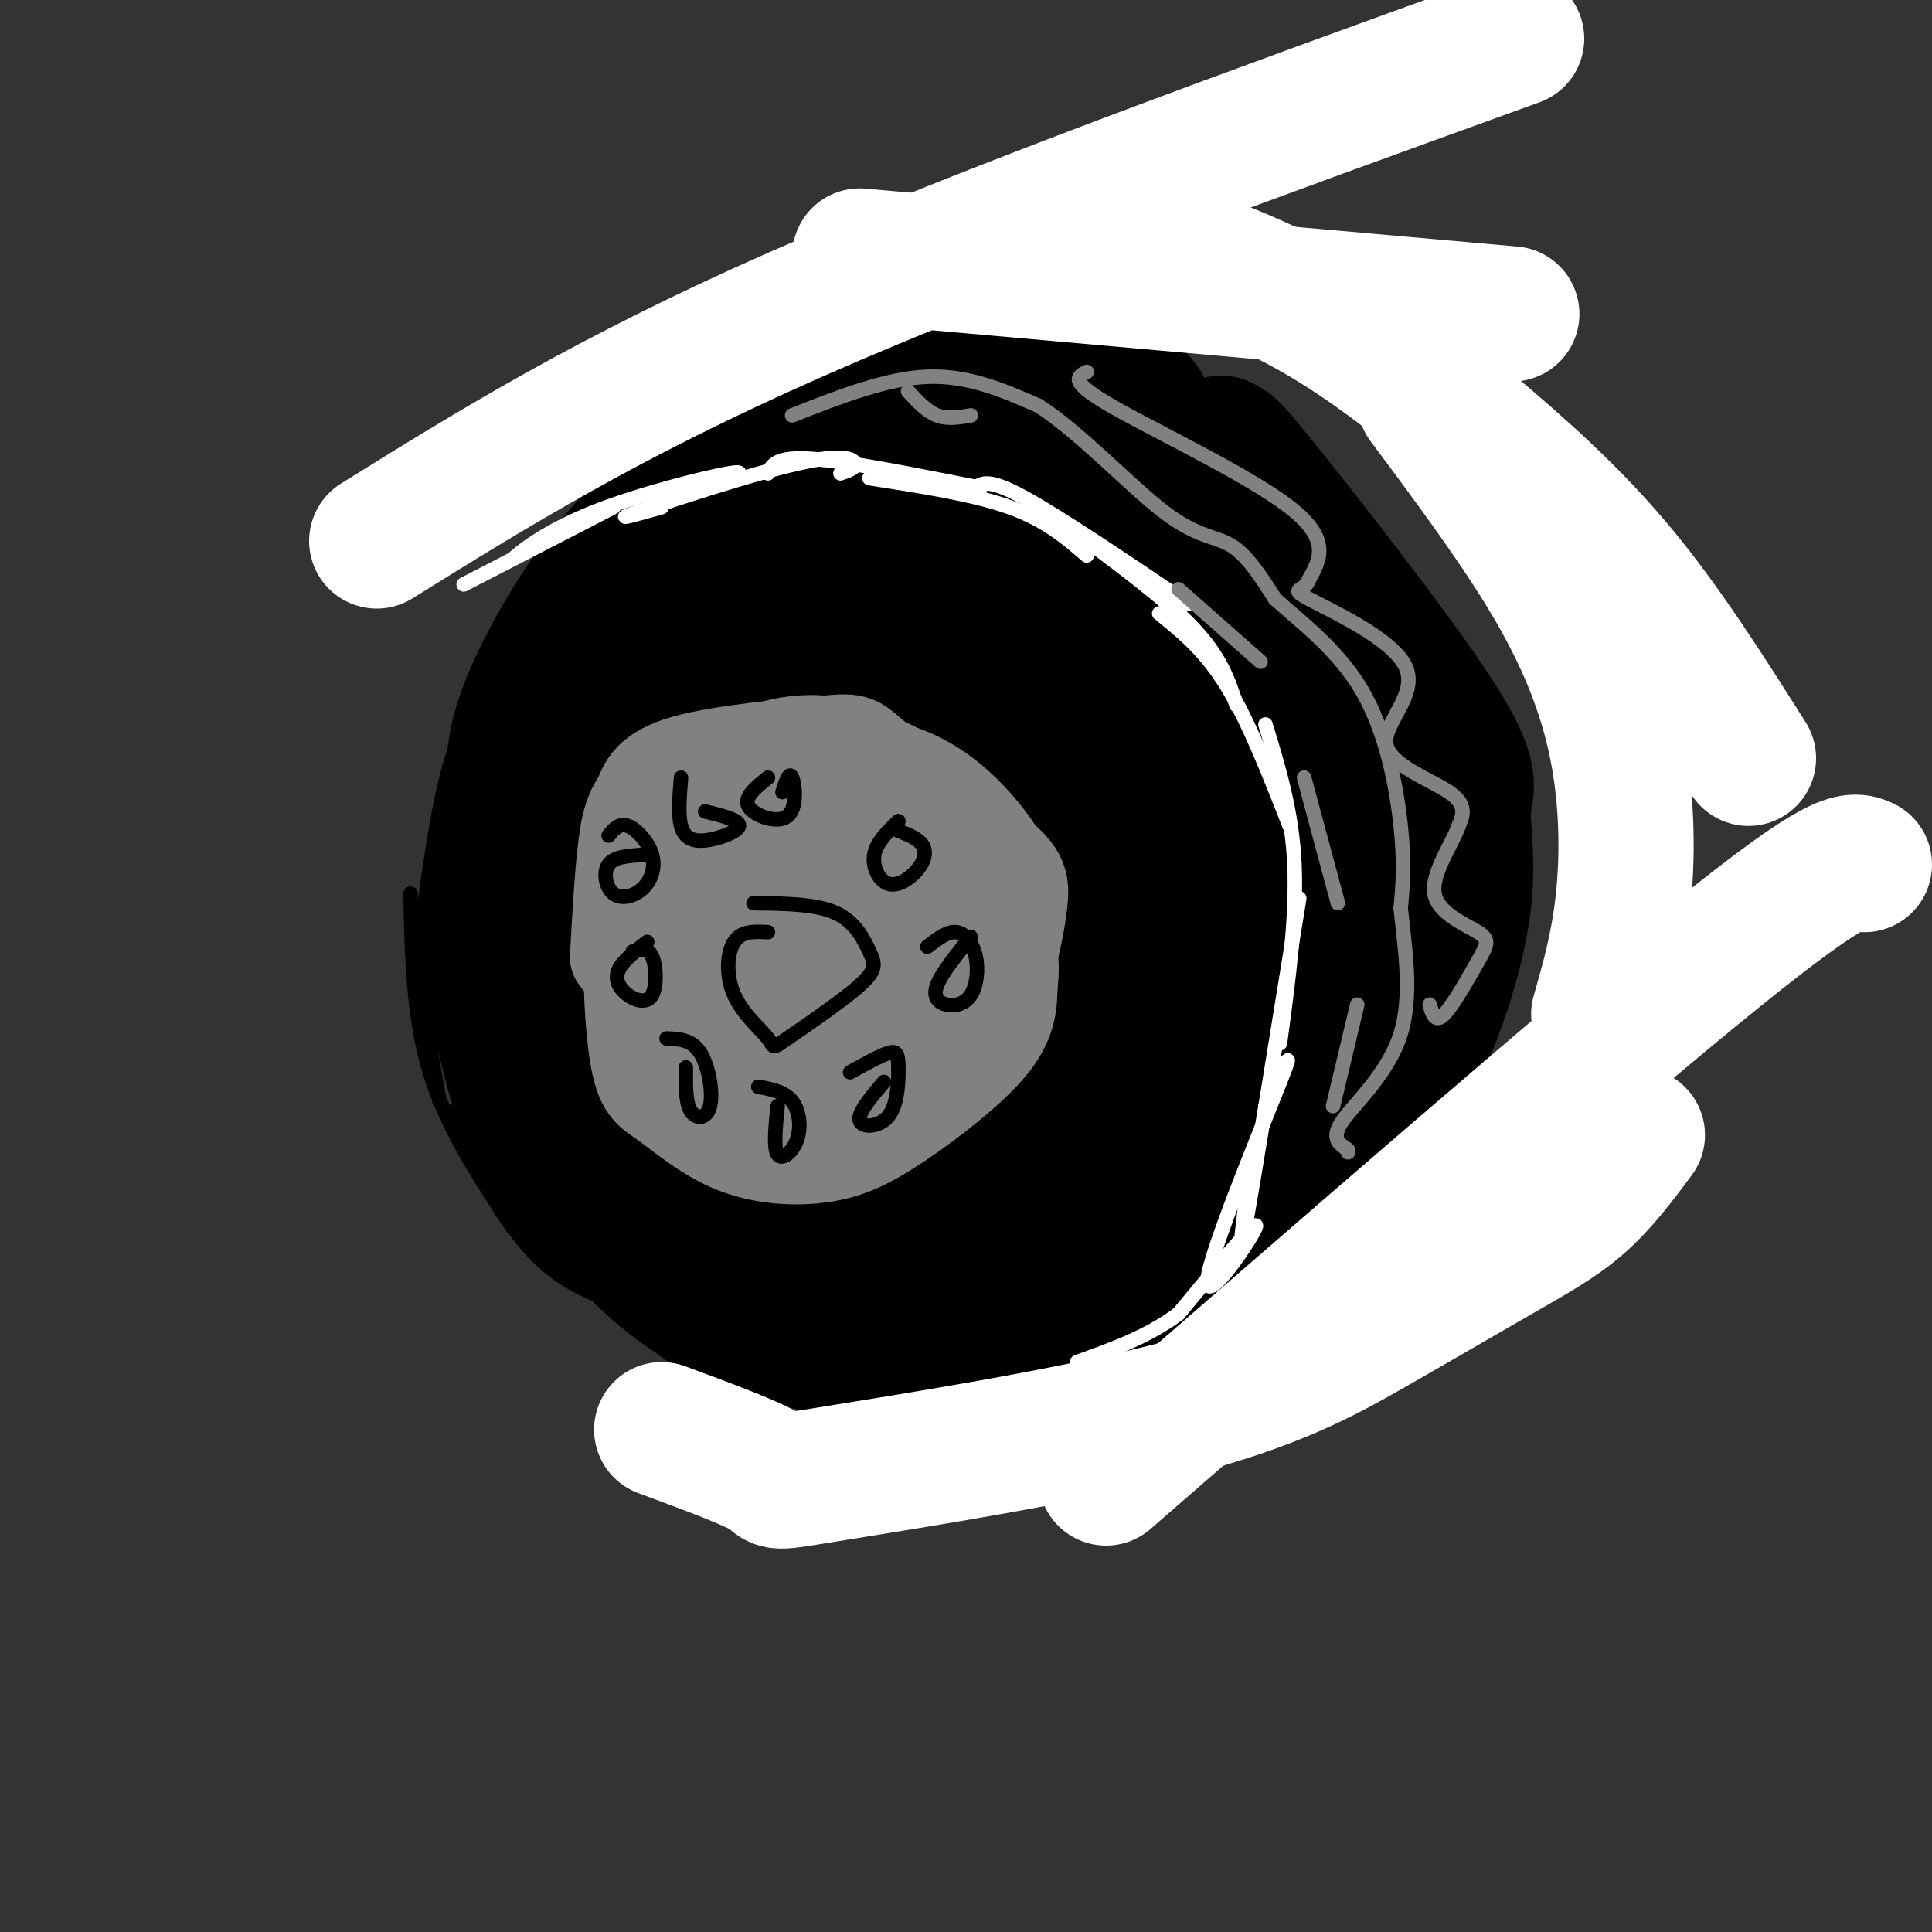 <svg viewBox='0 0 400 400' version='1.1' xmlns='http://www.w3.org/2000/svg' xmlns:xlink='http://www.w3.org/1999/xlink'><rect x="0" y="0" width="400" height="400" fill="#333333" stroke="none"/><g fill='none' stroke='rgb(0,0,0)' stroke-width='3' stroke-linecap='round' stroke-linejoin='round'><path d='M97,153c0.000,0.000 11.000,-12.000 11,-12'/><path d='M103,147c2.167,-4.500 4.333,-9.000 11,-14c6.667,-5.000 17.833,-10.500 29,-16'/><path d='M124,129c-1.111,-0.711 -2.222,-1.422 3,-5c5.222,-3.578 16.778,-10.022 28,-13c11.222,-2.978 22.111,-2.489 33,-2'/><path d='M168,109c5.250,-1.333 10.500,-2.667 21,0c10.500,2.667 26.250,9.333 42,16'/><path d='M201,118c5.044,2.067 10.089,4.133 17,9c6.911,4.867 15.689,12.533 22,21c6.311,8.467 10.156,17.733 14,27'/><path d='M112,134c-3.356,2.267 -6.711,4.533 -10,8c-3.289,3.467 -6.511,8.133 -9,17c-2.489,8.867 -4.244,21.933 -6,35'/><path d='M104,146c-2.956,5.689 -5.911,11.378 -9,20c-3.089,8.622 -6.311,20.178 -7,31c-0.689,10.822 1.156,20.911 3,31'/><path d='M85,185c0.250,12.750 0.500,25.500 4,37c3.500,11.500 10.250,21.750 17,32'/><path d='M94,230c6.083,10.417 12.167,20.833 20,29c7.833,8.167 17.417,14.083 27,20'/><path d='M104,251c4.833,6.917 9.667,13.833 22,18c12.333,4.167 32.167,5.583 52,7'/><path d='M149,274c-0.351,1.399 -0.702,2.798 2,4c2.702,1.202 8.458,2.208 17,2c8.542,-0.208 19.869,-1.631 29,-4c9.131,-2.369 16.065,-5.685 23,-9'/><path d='M194,276c4.333,0.000 8.667,0.000 17,-5c8.333,-5.000 20.667,-15.000 33,-25'/><path d='M227,257c3.417,-2.833 6.833,-5.667 11,-14c4.167,-8.333 9.083,-22.167 14,-36'/><path d='M248,206c2.094,-4.555 4.188,-9.110 2,-21c-2.188,-11.890 -8.659,-31.115 -10,-24c-1.341,7.115 2.447,40.569 3,56c0.553,15.431 -2.128,12.837 -5,13c-2.872,0.163 -5.936,3.081 -9,6'/><path d='M103,151c-0.467,-4.267 -0.933,-8.533 -1,-11c-0.067,-2.467 0.267,-3.133 6,-9c5.733,-5.867 16.867,-16.933 28,-28'/><path d='M110,136c1.083,-3.167 2.167,-6.333 10,-13c7.833,-6.667 22.417,-16.833 37,-27'/><path d='M132,108c4.667,-5.167 9.333,-10.333 17,-15c7.667,-4.667 18.333,-8.833 29,-13'/><path d='M167,89c6.333,-3.083 12.667,-6.167 21,-8c8.333,-1.833 18.667,-2.417 29,-3'/><path d='M192,76c11.250,1.750 22.500,3.500 34,8c11.500,4.500 23.250,11.750 35,19'/><path d='M225,81c0.000,0.000 69.000,46.000 69,46'/><path d='M250,108c14.200,10.556 28.400,21.111 37,30c8.600,8.889 11.600,16.111 13,21c1.400,4.889 1.200,7.444 1,10'/><path d='M283,125c6.583,11.583 13.167,23.167 17,32c3.833,8.833 4.917,14.917 6,21'/><path d='M292,157c3.311,11.889 6.622,23.778 7,33c0.378,9.222 -2.178,15.778 -4,19c-1.822,3.222 -2.911,3.111 -4,3'/><path d='M294,190c-3.583,15.333 -7.167,30.667 -10,39c-2.833,8.333 -4.917,9.667 -7,11'/><path d='M287,227c0.000,0.000 -35.000,32.000 -35,32'/><path d='M273,242c-21.917,11.083 -43.833,22.167 -52,26c-8.167,3.833 -2.583,0.417 3,-3'/><path d='M260,246c-24.778,12.489 -49.556,24.978 -48,24c1.556,-0.978 29.444,-15.422 35,-18c5.556,-2.578 -11.222,6.711 -28,16'/></g>
<g fill='none' stroke='rgb(0,0,0)' stroke-width='28' stroke-linecap='round' stroke-linejoin='round'><path d='M163,125c-8.458,2.155 -16.917,4.310 -22,6c-5.083,1.690 -6.792,2.917 -11,8c-4.208,5.083 -10.917,14.024 -14,21c-3.083,6.976 -2.542,11.988 -2,17'/><path d='M158,127c-10.190,4.685 -20.381,9.369 -28,15c-7.619,5.631 -12.667,12.208 -16,23c-3.333,10.792 -4.952,25.798 -3,37c1.952,11.202 7.476,18.601 13,26'/><path d='M142,146c-7.358,0.571 -14.716,1.141 -20,4c-5.284,2.859 -8.493,8.006 -12,15c-3.507,6.994 -7.311,15.833 -8,26c-0.689,10.167 1.738,21.660 4,30c2.262,8.340 4.361,13.526 8,18c3.639,4.474 8.820,8.237 14,12'/><path d='M126,154c-3.914,1.289 -7.828,2.578 -11,6c-3.172,3.422 -5.604,8.977 -7,17c-1.396,8.023 -1.758,18.514 -2,25c-0.242,6.486 -0.364,8.965 4,18c4.364,9.035 13.213,24.625 22,33c8.787,8.375 17.510,9.536 23,10c5.490,0.464 7.745,0.232 10,0'/><path d='M118,238c7.222,5.756 14.444,11.511 18,15c3.556,3.489 3.444,4.711 15,4c11.556,-0.711 34.778,-3.356 58,-6'/><path d='M159,259c-0.222,1.267 -0.444,2.533 3,4c3.444,1.467 10.556,3.133 23,0c12.444,-3.133 30.222,-11.067 48,-19'/><path d='M177,259c-0.067,2.444 -0.133,4.889 -1,7c-0.867,2.111 -2.533,3.889 8,-1c10.533,-4.889 33.267,-16.444 56,-28'/><path d='M211,250c5.917,-1.000 11.833,-2.000 20,-7c8.167,-5.000 18.583,-14.000 29,-23'/><path d='M236,240c6.250,-2.250 12.500,-4.500 19,-10c6.500,-5.500 13.250,-14.250 20,-23'/><path d='M245,242c-3.067,3.556 -6.133,7.111 -1,3c5.133,-4.111 18.467,-15.889 27,-26c8.533,-10.111 12.267,-18.556 16,-27'/><path d='M263,226c9.500,-15.167 19.000,-30.333 23,-41c4.000,-10.667 2.500,-16.833 1,-23'/><path d='M284,185c0.667,-7.083 1.333,-14.167 -1,-22c-2.333,-7.833 -7.667,-16.417 -13,-25'/><path d='M276,146c-8.111,-11.778 -16.222,-23.556 -22,-31c-5.778,-7.444 -9.222,-10.556 -12,-12c-2.778,-1.444 -4.889,-1.222 -7,-1'/><path d='M255,111c-13.750,-5.917 -27.500,-11.833 -40,-15c-12.500,-3.167 -23.750,-3.583 -35,-4'/><path d='M222,97c-18.378,2.333 -36.756,4.667 -48,8c-11.244,3.333 -15.356,7.667 -19,12c-3.644,4.333 -6.822,8.667 -10,13'/><path d='M173,111c-21.524,13.452 -43.048,26.905 -49,28c-5.952,1.095 3.667,-10.167 11,-19c7.333,-8.833 12.381,-15.238 22,-19c9.619,-3.762 23.810,-4.881 38,-6'/><path d='M182,99c-13.183,11.793 -26.366,23.585 -34,31c-7.634,7.415 -9.719,10.452 -13,17c-3.281,6.548 -7.759,16.606 -12,32c-4.241,15.394 -8.247,36.122 -1,26c7.247,-10.122 25.747,-51.095 42,-75c16.253,-23.905 30.261,-30.744 26,-22c-4.261,8.744 -26.789,33.070 -41,52c-14.211,18.930 -20.106,32.465 -26,46'/><path d='M123,206c-4.222,8.434 -1.777,6.519 -2,9c-0.223,2.481 -3.113,9.358 12,-10c15.113,-19.358 48.229,-64.949 68,-88c19.771,-23.051 26.196,-23.560 18,-14c-8.196,9.560 -31.014,29.189 -57,60c-25.986,30.811 -55.139,72.803 -44,66c11.139,-6.803 62.569,-62.402 114,-118'/><path d='M232,111c24.094,-24.003 27.330,-25.012 10,-6c-17.330,19.012 -55.226,58.045 -74,81c-18.774,22.955 -18.426,29.833 -19,34c-0.574,4.167 -2.071,5.622 5,0c7.071,-5.622 22.712,-18.321 44,-40c21.288,-21.679 48.225,-52.337 50,-55c1.775,-2.663 -21.613,22.668 -45,48'/><path d='M203,173c-15.646,17.361 -32.260,36.762 -40,47c-7.740,10.238 -6.607,11.312 -8,16c-1.393,4.688 -5.311,12.988 17,-10c22.311,-22.988 70.853,-77.266 86,-92c15.147,-14.734 -3.101,10.076 -11,18c-7.899,7.924 -5.450,-1.038 -3,-10'/><path d='M235,131c8.261,9.347 16.523,18.694 20,23c3.477,4.306 2.170,3.570 3,9c0.830,5.430 3.797,17.024 2,12c-1.797,-5.024 -8.358,-26.666 -9,-29c-0.642,-2.334 4.635,14.641 6,31c1.365,16.359 -1.181,32.103 -2,36c-0.819,3.897 0.091,-4.051 1,-12'/><path d='M256,201c-0.465,-15.113 -2.127,-46.897 -2,-55c0.127,-8.103 2.044,7.474 2,21c-0.044,13.526 -2.048,25.000 -6,35c-3.952,10.000 -9.853,18.526 -14,24c-4.147,5.474 -6.540,7.897 -2,-5c4.540,-12.897 16.011,-41.113 16,-46c-0.011,-4.887 -11.506,13.557 -23,32'/><path d='M227,207c-15.833,13.526 -43.915,31.342 -38,23c5.915,-8.342 45.829,-42.843 61,-55c15.171,-12.157 5.600,-1.972 0,5c-5.600,6.972 -7.229,10.731 -14,18c-6.771,7.269 -18.683,18.049 -29,24c-10.317,5.951 -19.038,7.072 -26,8c-6.962,0.928 -12.165,1.661 -16,0c-3.835,-1.661 -6.302,-5.716 -8,-8c-1.698,-2.284 -2.628,-2.795 2,-3c4.628,-0.205 14.814,-0.102 25,0'/><path d='M184,219c8.179,0.020 16.127,0.069 6,-1c-10.127,-1.069 -38.328,-3.254 -51,-3c-12.672,0.254 -9.815,2.949 -7,5c2.815,2.051 5.590,3.457 13,5c7.410,1.543 19.457,3.223 31,1c11.543,-2.223 22.584,-8.349 30,-14c7.416,-5.651 11.208,-10.825 15,-16'/><path d='M186,231c1.351,0.845 2.702,1.690 8,0c5.298,-1.690 14.542,-5.917 22,-13c7.458,-7.083 13.131,-17.024 15,-23c1.869,-5.976 -0.065,-7.988 -2,-10'/><path d='M238,88c-0.756,-3.322 -1.513,-6.643 -10,-9c-8.487,-2.357 -24.705,-3.749 -33,-4c-8.295,-0.251 -8.666,0.639 -15,4c-6.334,3.361 -18.630,9.191 -29,16c-10.370,6.809 -18.812,14.596 -26,24c-7.188,9.404 -13.120,20.425 -16,28c-2.880,7.575 -2.708,11.705 -3,22c-0.292,10.295 -1.049,26.754 0,37c1.049,10.246 3.903,14.281 6,19c2.097,4.719 3.437,10.124 8,18c4.563,7.876 12.350,18.222 23,25c10.650,6.778 24.162,9.989 33,12c8.838,2.011 13.001,2.823 23,2c9.999,-0.823 25.835,-3.283 35,-6c9.165,-2.717 11.660,-5.693 18,-11c6.340,-5.307 16.526,-12.945 24,-21c7.474,-8.055 12.237,-16.528 17,-25'/><path d='M293,219c4.953,-10.002 8.837,-22.507 10,-32c1.163,-9.493 -0.395,-15.972 0,-20c0.395,-4.028 2.743,-5.603 -6,-19c-8.743,-13.397 -28.575,-38.616 -37,-49c-8.425,-10.384 -5.442,-5.932 -9,-5c-3.558,0.932 -13.658,-1.656 -27,0c-13.342,1.656 -29.928,7.556 -40,11c-10.072,3.444 -13.630,4.433 -23,12c-9.370,7.567 -24.552,21.714 -33,33c-8.448,11.286 -10.164,19.712 -12,25c-1.836,5.288 -3.794,7.436 -4,18c-0.206,10.564 1.339,29.542 7,44c5.661,14.458 15.438,24.396 24,31c8.562,6.604 15.908,9.873 28,10c12.092,0.127 28.929,-2.889 44,-11c15.071,-8.111 28.375,-21.317 35,-28c6.625,-6.683 6.569,-6.843 9,-13c2.431,-6.157 7.347,-18.312 10,-25c2.653,-6.688 3.044,-7.911 2,-16c-1.044,-8.089 -3.522,-23.045 -6,-38'/><path d='M265,147c-4.876,-10.616 -14.066,-18.157 -22,-22c-7.934,-3.843 -14.611,-3.989 -23,-5c-8.389,-1.011 -18.489,-2.888 -28,-3c-9.511,-0.112 -18.432,1.539 -27,4c-8.568,2.461 -16.784,5.730 -25,9'/></g>
<g fill='none' stroke='rgb(255,255,255)' stroke-width='28' stroke-linecap='round' stroke-linejoin='round'><path d='M78,112c23.833,-14.833 47.667,-29.667 87,-47c39.333,-17.333 94.167,-37.167 149,-57'/><path d='M178,53c0.000,0.000 135.000,12.000 135,12'/><path d='M226,46c14.976,5.018 29.952,10.036 43,17c13.048,6.964 24.167,15.875 35,25c10.833,9.125 21.381,18.464 31,30c9.619,11.536 18.310,25.268 27,39'/><path d='M295,83c10.000,13.423 20.000,26.845 27,39c7.000,12.155 11.000,23.042 13,34c2.000,10.958 2.000,21.988 1,31c-1.000,9.012 -3.000,16.006 -5,23'/><path d='M229,306c49.917,-43.417 99.833,-86.833 126,-108c26.167,-21.167 28.583,-20.083 31,-19'/><path d='M137,296c9.513,3.520 19.027,7.039 22,9c2.973,1.961 -0.593,2.363 14,0c14.593,-2.363 47.347,-7.489 69,-13c21.653,-5.511 32.206,-11.405 42,-17c9.794,-5.595 18.829,-10.891 26,-15c7.171,-4.109 12.477,-7.031 17,-11c4.523,-3.969 8.261,-8.984 12,-14'/></g>
<g fill='none' stroke='rgb(255,255,255)' stroke-width='3' stroke-linecap='round' stroke-linejoin='round'><path d='M96,121c0.000,0.000 31.000,-16.000 31,-16'/><path d='M110,113c-2.220,1.607 -4.440,3.214 -3,2c1.440,-1.214 6.542,-5.250 16,-9c9.458,-3.750 23.274,-7.214 28,-8c4.726,-0.786 0.363,1.107 -4,3'/><path d='M137,105c-5.470,1.542 -10.940,3.083 -5,1c5.940,-2.083 23.292,-7.792 33,-10c9.708,-2.208 11.774,-0.917 12,0c0.226,0.917 -1.387,1.458 -3,2'/><path d='M159,98c0.833,-1.750 1.667,-3.500 9,-3c7.333,0.500 21.167,3.250 35,6'/><path d='M180,99c10.750,1.667 21.500,3.333 29,6c7.500,2.667 11.750,6.333 16,10'/><path d='M202,101c1.333,-1.000 2.667,-2.000 10,2c7.333,4.000 20.667,13.000 34,22'/><path d='M221,109c10.083,7.417 20.167,14.833 26,21c5.833,6.167 7.417,11.083 9,16'/><path d='M240,127c4.750,3.833 9.500,7.667 14,15c4.500,7.333 8.750,18.167 13,29'/><path d='M262,150c2.750,9.000 5.500,18.000 6,29c0.500,11.000 -1.250,24.000 -3,37'/><path d='M269,186c-4.583,28.333 -9.167,56.667 -11,67c-1.833,10.333 -0.917,2.667 0,-5'/><path d='M262,229c3.357,-7.185 6.714,-14.369 3,-5c-3.714,9.369 -14.500,35.292 -15,41c-0.500,5.708 9.286,-8.798 10,-11c0.714,-2.202 -7.643,7.899 -16,18'/><path d='M244,272c-6.167,4.667 -13.583,7.333 -21,10'/></g>
<g fill='none' stroke='rgb(128,130,130)' stroke-width='20' stroke-linecap='round' stroke-linejoin='round'><path d='M164,159c-2.123,0.504 -4.246,1.008 -6,3c-1.754,1.992 -3.141,5.472 -3,9c0.141,3.528 1.808,7.103 4,8c2.192,0.897 4.908,-0.883 7,-2c2.092,-1.117 3.560,-1.571 4,-5c0.440,-3.429 -0.149,-9.831 -2,-12c-1.851,-2.169 -4.964,-0.103 -7,4c-2.036,4.103 -2.996,10.243 -3,14c-0.004,3.757 0.946,5.130 3,7c2.054,1.870 5.211,4.236 9,3c3.789,-1.236 8.212,-6.074 10,-10c1.788,-3.926 0.943,-6.942 0,-9c-0.943,-2.058 -1.984,-3.160 -4,-3c-2.016,0.160 -5.008,1.580 -8,3'/><path d='M168,169c-2.628,3.295 -5.197,10.031 -6,15c-0.803,4.969 0.160,8.170 2,11c1.840,2.830 4.557,5.289 8,2c3.443,-3.289 7.613,-12.326 9,-17c1.387,-4.674 -0.007,-4.983 -2,-7c-1.993,-2.017 -4.584,-5.741 -8,-6c-3.416,-0.259 -7.657,2.946 -10,8c-2.343,5.054 -2.789,11.957 -2,18c0.789,6.043 2.811,11.227 6,13c3.189,1.773 7.544,0.136 12,-4c4.456,-4.136 9.013,-10.769 10,-17c0.987,-6.231 -1.595,-12.059 -3,-15c-1.405,-2.941 -1.634,-2.994 -4,-3c-2.366,-0.006 -6.868,0.037 -11,4c-4.132,3.963 -7.895,11.847 -8,18c-0.105,6.153 3.447,10.577 7,15'/><path d='M168,204c3.228,2.644 7.799,1.756 11,0c3.201,-1.756 5.033,-4.378 7,-7c1.967,-2.622 4.069,-5.243 5,-9c0.931,-3.757 0.690,-8.649 -3,-12c-3.690,-3.351 -10.829,-5.161 -17,-4c-6.171,1.161 -11.374,5.292 -14,7c-2.626,1.708 -2.676,0.991 -3,5c-0.324,4.009 -0.923,12.742 1,19c1.923,6.258 6.368,10.041 13,9c6.632,-1.041 15.450,-6.905 21,-12c5.550,-5.095 7.832,-9.420 7,-14c-0.832,-4.580 -4.779,-9.414 -8,-13c-3.221,-3.586 -5.717,-5.925 -12,-6c-6.283,-0.075 -16.355,2.115 -23,5c-6.645,2.885 -9.864,6.464 -10,12c-0.136,5.536 2.809,13.029 5,18c2.191,4.971 3.626,7.420 8,9c4.374,1.580 11.687,2.290 19,3'/><path d='M175,214c6.415,-1.826 12.954,-7.893 17,-12c4.046,-4.107 5.601,-6.256 6,-9c0.399,-2.744 -0.359,-6.084 -1,-9c-0.641,-2.916 -1.167,-5.407 -7,-9c-5.833,-3.593 -16.974,-8.286 -24,-10c-7.026,-1.714 -9.938,-0.448 -15,2c-5.062,2.448 -12.274,6.079 -14,14c-1.726,7.921 2.033,20.131 4,26c1.967,5.869 2.142,5.398 7,7c4.858,1.602 14.400,5.278 23,4c8.600,-1.278 16.259,-7.511 21,-12c4.741,-4.489 6.566,-7.232 7,-12c0.434,-4.768 -0.522,-11.559 -4,-19c-3.478,-7.441 -9.479,-15.533 -17,-19c-7.521,-3.467 -16.564,-2.310 -23,1c-6.436,3.310 -10.266,8.774 -12,17c-1.734,8.226 -1.372,19.215 0,26c1.372,6.785 3.754,9.365 8,12c4.246,2.635 10.356,5.324 15,6c4.644,0.676 7.822,-0.662 11,-2'/><path d='M177,216c7.332,-3.827 20.163,-12.394 26,-18c5.837,-5.606 4.681,-8.251 5,-10c0.319,-1.749 2.115,-2.601 1,-6c-1.115,-3.399 -5.140,-9.345 -10,-14c-4.860,-4.655 -10.555,-8.019 -17,-9c-6.445,-0.981 -13.640,0.422 -18,1c-4.360,0.578 -5.887,0.330 -10,4c-4.113,3.670 -10.814,11.258 -13,20c-2.186,8.742 0.142,18.637 2,24c1.858,5.363 3.245,6.194 6,8c2.755,1.806 6.879,4.588 12,6c5.121,1.412 11.238,1.455 17,0c5.762,-1.455 11.167,-4.407 16,-7c4.833,-2.593 9.093,-4.827 12,-10c2.907,-5.173 4.461,-13.286 5,-18c0.539,-4.714 0.062,-6.028 -6,-11c-6.062,-4.972 -17.711,-13.602 -23,-18c-5.289,-4.398 -4.218,-4.565 -11,-4c-6.782,0.565 -21.416,1.863 -29,4c-7.584,2.137 -8.119,5.114 -9,7c-0.881,1.886 -2.109,2.682 -3,8c-0.891,5.318 -1.446,15.159 -2,25'/><path d='M128,198c7.319,10.622 26.616,24.678 40,27c13.384,2.322 20.857,-7.088 25,-11c4.143,-3.912 4.958,-2.326 7,-6c2.042,-3.674 5.311,-12.610 5,-20c-0.311,-7.390 -4.204,-13.235 -9,-19c-4.796,-5.765 -10.496,-11.451 -20,-12c-9.504,-0.549 -22.811,4.038 -29,7c-6.189,2.962 -5.260,4.299 -7,7c-1.740,2.701 -6.148,6.766 -8,16c-1.852,9.234 -1.149,23.638 0,31c1.149,7.362 2.743,7.681 6,10c3.257,2.319 8.178,6.637 14,9c5.822,2.363 12.545,2.772 18,2c5.455,-0.772 9.642,-2.726 16,-7c6.358,-4.274 14.887,-10.868 19,-16c4.113,-5.132 3.811,-8.803 4,-12c0.189,-3.197 0.868,-5.920 -2,-13c-2.868,-7.080 -9.284,-18.516 -17,-24c-7.716,-5.484 -16.731,-5.015 -23,-4c-6.269,1.015 -9.791,2.576 -13,5c-3.209,2.424 -6.104,5.712 -9,9'/><path d='M145,177c-2.100,5.325 -2.852,14.139 -2,20c0.852,5.861 3.306,8.770 5,11c1.694,2.230 2.627,3.780 6,4c3.373,0.220 9.187,-0.890 15,-2'/></g>
<g fill='none' stroke='rgb(0,0,0)' stroke-width='3' stroke-linecap='round' stroke-linejoin='round'><path d='M159,193c-2.748,-0.148 -5.495,-0.297 -7,2c-1.505,2.297 -1.766,7.039 0,11c1.766,3.961 5.560,7.142 7,9c1.440,1.858 0.527,2.393 4,0c3.473,-2.393 11.333,-7.714 15,-11c3.667,-3.286 3.141,-4.539 2,-7c-1.141,-2.461 -2.897,-6.132 -7,-8c-4.103,-1.868 -10.551,-1.934 -17,-2'/><path d='M159,161c-2.554,2.054 -5.107,4.107 -4,6c1.107,1.893 5.875,3.625 8,2c2.125,-1.625 1.607,-6.607 1,-8c-0.607,-1.393 -1.304,0.804 -2,3'/><path d='M186,170c-2.287,2.223 -4.574,4.447 -5,7c-0.426,2.553 1.010,5.437 3,6c1.990,0.563 4.536,-1.195 6,-3c1.464,-1.805 1.847,-3.659 1,-5c-0.847,-1.341 -2.923,-2.171 -5,-3'/><path d='M201,194c-3.047,3.766 -6.095,7.532 -7,10c-0.905,2.468 0.332,3.639 2,4c1.668,0.361 3.767,-0.089 5,-2c1.233,-1.911 1.601,-5.284 1,-8c-0.601,-2.716 -2.172,-4.776 -4,-5c-1.828,-0.224 -3.914,1.388 -6,3'/><path d='M183,224c-2.729,3.222 -5.458,6.443 -5,8c0.458,1.557 4.102,1.448 6,-1c1.898,-2.448 2.049,-7.236 2,-10c-0.049,-2.764 -0.300,-3.504 -2,-3c-1.700,0.504 -4.850,2.252 -8,4'/><path d='M161,229c-0.440,4.345 -0.881,8.690 0,10c0.881,1.310 3.083,-0.417 4,-3c0.917,-2.583 0.548,-6.024 -1,-8c-1.548,-1.976 -4.274,-2.488 -7,-3'/><path d='M142,221c-0.048,3.607 -0.095,7.214 1,9c1.095,1.786 3.333,1.750 4,-1c0.667,-2.750 -0.238,-8.214 -2,-11c-1.762,-2.786 -4.381,-2.893 -7,-3'/><path d='M134,195c-2.617,2.032 -5.234,4.064 -6,6c-0.766,1.936 0.321,3.777 2,5c1.679,1.223 3.952,1.829 5,0c1.048,-1.829 0.871,-6.094 0,-8c-0.871,-1.906 -2.435,-1.453 -4,-1'/><path d='M133,177c-2.915,0.179 -5.830,0.357 -7,2c-1.170,1.643 -0.595,4.750 1,6c1.595,1.250 4.211,0.644 6,-1c1.789,-1.644 2.751,-4.327 2,-7c-0.751,-2.673 -3.215,-5.335 -5,-6c-1.785,-0.665 -2.893,0.668 -4,2'/><path d='M141,161c-0.315,3.815 -0.631,7.631 0,10c0.631,2.369 2.208,3.292 5,3c2.792,-0.292 6.798,-1.798 7,-3c0.202,-1.202 -3.399,-2.101 -7,-3'/></g>
<g fill='none' stroke='rgb(128,130,130)' stroke-width='3' stroke-linecap='round' stroke-linejoin='round'><path d='M164,86c9.750,-3.833 19.500,-7.667 28,-8c8.500,-0.333 15.750,2.833 23,6'/><path d='M215,84c8.714,5.619 19.000,16.667 26,22c7.000,5.333 10.714,4.952 14,7c3.286,2.048 6.143,6.524 9,11'/><path d='M264,124c4.988,4.536 12.958,10.375 18,19c5.042,8.625 7.155,20.036 8,28c0.845,7.964 0.423,12.482 0,17'/><path d='M290,188c0.726,7.512 2.542,17.792 0,26c-2.542,8.208 -9.440,14.345 -12,18c-2.560,3.655 -0.780,4.827 1,6'/><path d='M279,238c0.167,1.000 0.083,0.500 0,0'/><path d='M225,77c-1.911,0.956 -3.822,1.911 5,7c8.822,5.089 28.378,14.311 37,21c8.622,6.689 6.311,10.844 4,15'/><path d='M271,120c-0.714,2.600 -4.498,1.600 0,4c4.498,2.400 17.278,8.200 20,14c2.722,5.800 -4.613,11.600 -4,16c0.613,4.400 9.175,7.400 13,10c3.825,2.600 2.912,4.800 2,7'/><path d='M302,171c-1.342,3.817 -5.697,9.860 -5,14c0.697,4.140 6.444,6.378 9,8c2.556,1.622 1.919,2.629 0,6c-1.919,3.371 -5.120,9.106 -7,11c-1.880,1.894 -2.440,-0.053 -3,-2'/><path d='M188,81c1.917,2.083 3.833,4.167 6,5c2.167,0.833 4.583,0.417 7,0'/><path d='M244,122c0.000,0.000 17.000,15.000 17,15'/><path d='M270,161c0.000,0.000 7.000,26.000 7,26'/><path d='M281,208c0.000,0.000 -5.000,21.000 -5,21'/></g>
</svg>